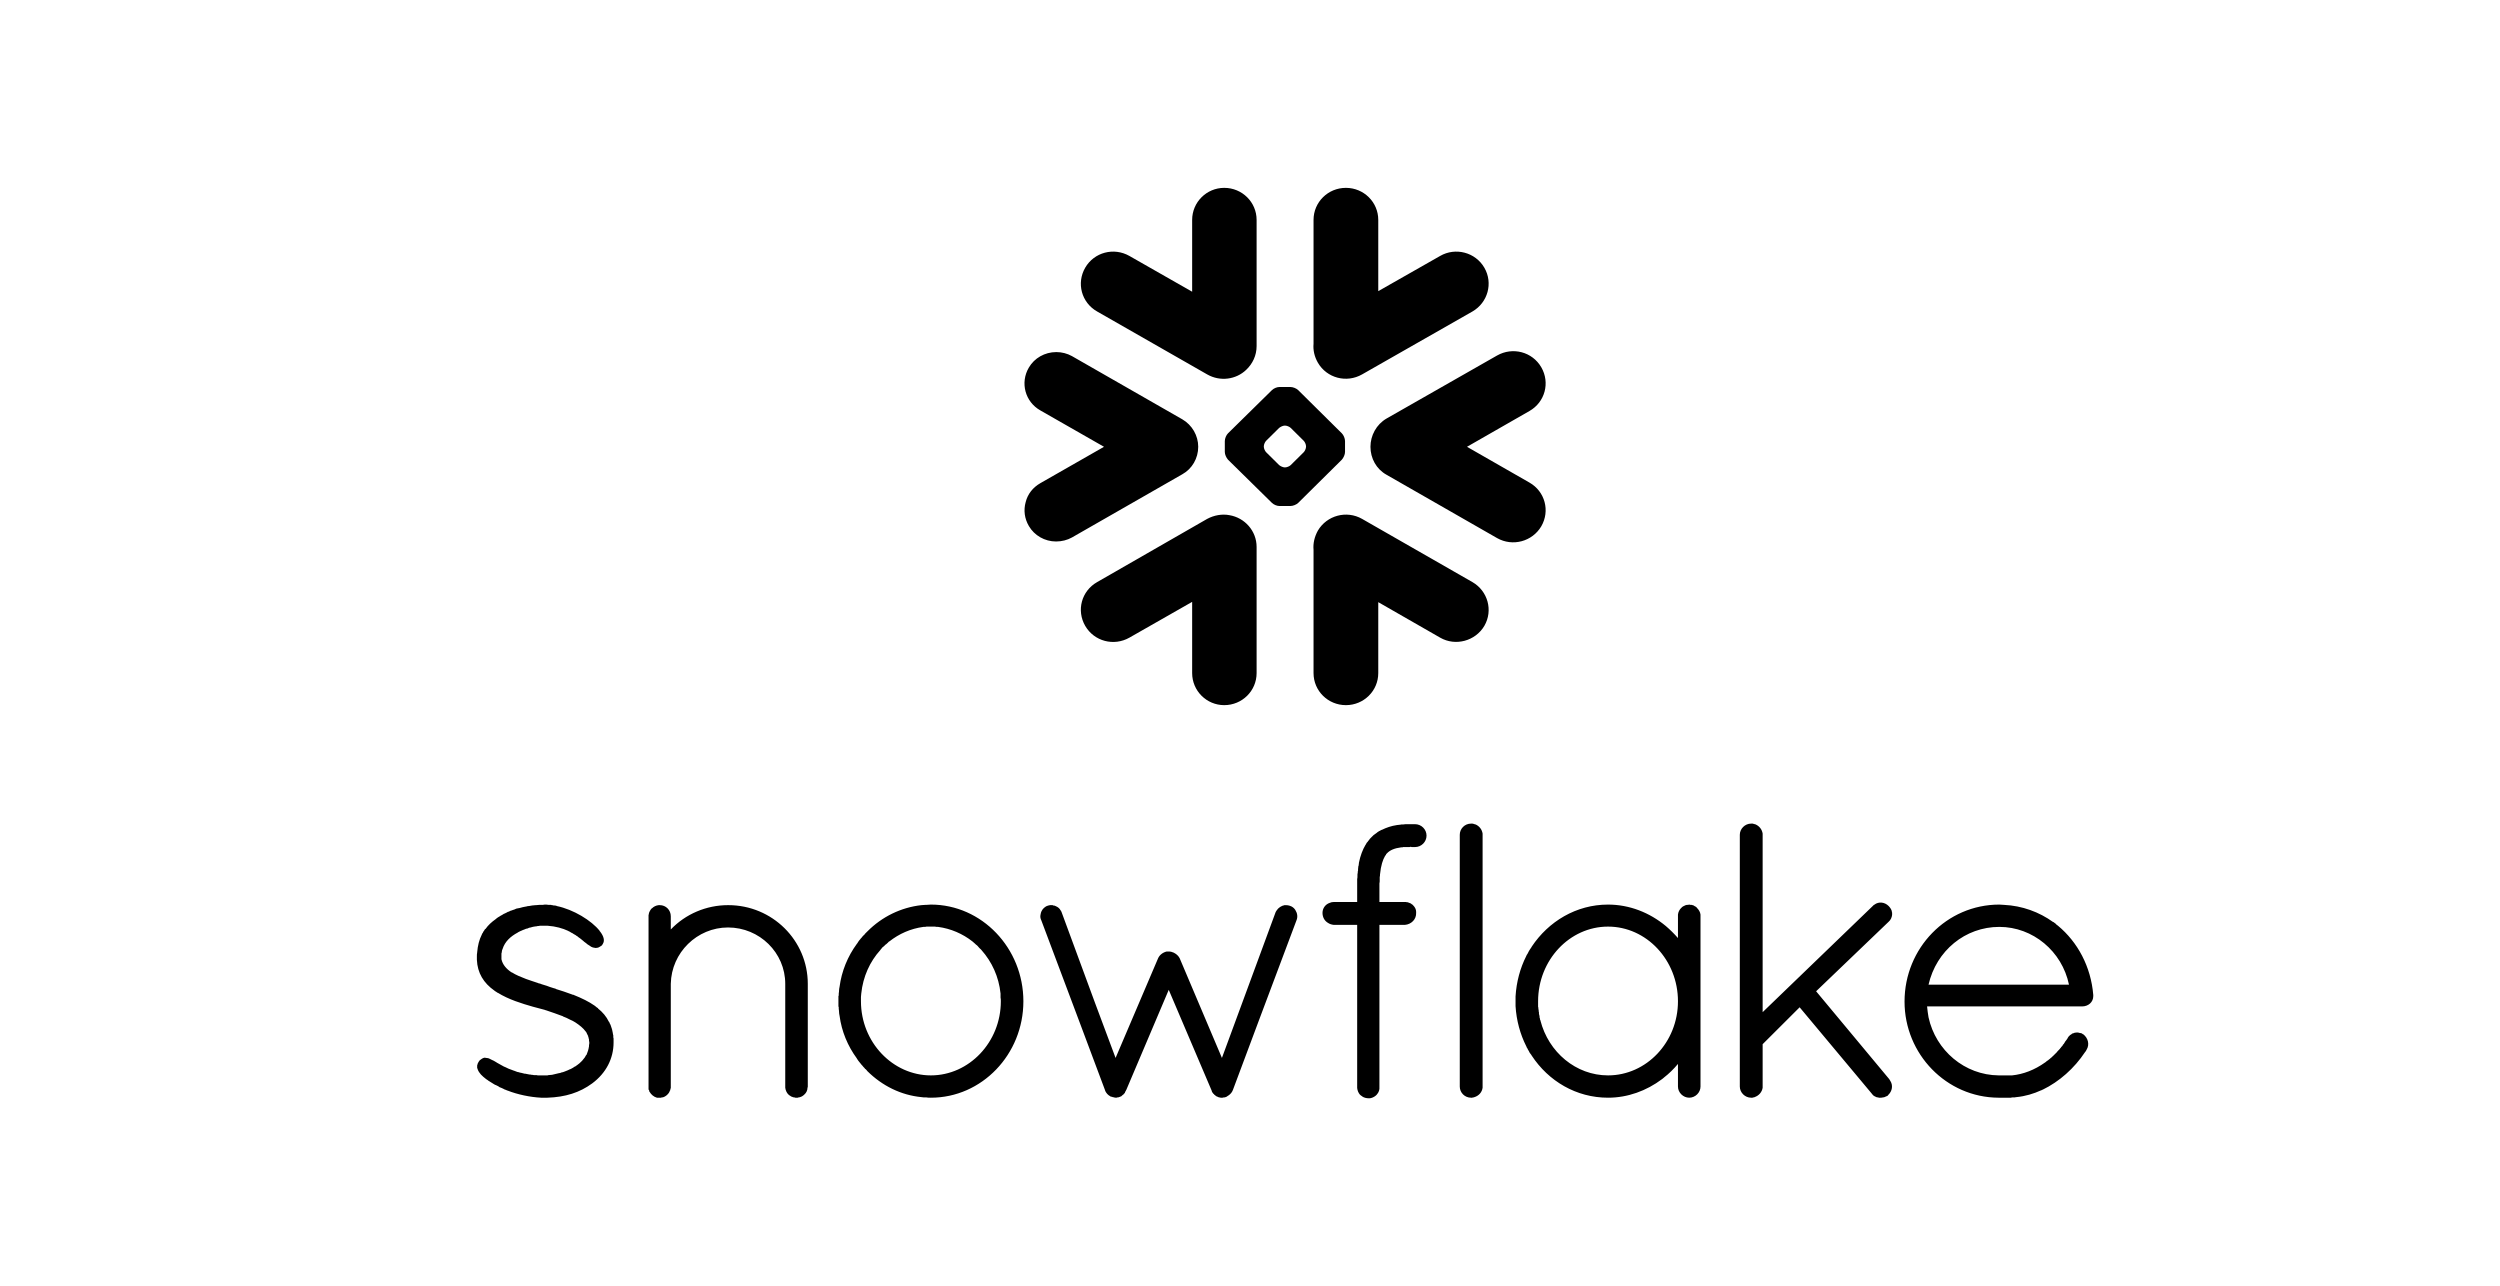 <?xml version="1.0" encoding="UTF-8"?>
<svg xmlns="http://www.w3.org/2000/svg" width="173" height="89" viewBox="0 0 173 89" fill="none">
  <path fill-rule="evenodd" clip-rule="evenodd" d="M82.917 30.918C82.917 30.146 82.497 29.413 81.817 29.017L74.178 24.642C73.858 24.463 73.478 24.364 73.098 24.364C72.298 24.364 71.578 24.78 71.198 25.434C70.578 26.483 70.938 27.81 71.998 28.404L76.397 30.918L71.998 33.432C71.478 33.729 71.118 34.185 70.978 34.739C70.818 35.313 70.898 35.888 71.198 36.402C71.578 37.056 72.298 37.471 73.078 37.471C73.478 37.471 73.858 37.372 74.178 37.194L81.817 32.819C82.497 32.443 82.917 31.71 82.917 30.918ZM106.656 25.414C106.036 24.345 104.676 23.988 103.596 24.602L95.956 28.958C95.236 29.374 94.836 30.146 94.836 30.918C94.836 31.71 95.236 32.462 95.956 32.858L103.596 37.234C104.676 37.848 106.036 37.471 106.656 36.422C107.276 35.353 106.916 34.007 105.836 33.393L101.516 30.918L105.836 28.443C106.916 27.829 107.276 26.483 106.656 25.414ZM101.896 40.283L94.256 35.907C93.177 35.294 91.817 35.67 91.197 36.719C90.957 37.155 90.857 37.61 90.897 38.046V46.579C90.897 47.806 91.897 48.796 93.136 48.796C94.376 48.796 95.376 47.806 95.376 46.579V41.669L99.656 44.124C100.716 44.738 102.096 44.361 102.716 43.312C103.336 42.243 102.956 40.897 101.896 40.283ZM93.076 31.274C93.076 31.453 92.977 31.67 92.856 31.809L89.837 34.799C89.717 34.917 89.477 35.016 89.297 35.016H88.537C88.357 35.016 88.137 34.917 88.017 34.799L84.977 31.809C84.857 31.67 84.757 31.453 84.757 31.274V30.522C84.757 30.344 84.857 30.106 84.977 29.987L88.017 26.998C88.137 26.879 88.357 26.78 88.537 26.78H89.297C89.477 26.78 89.717 26.879 89.837 26.998L92.856 29.987C92.977 30.106 93.076 30.344 93.076 30.522V31.274ZM90.377 30.918V30.878C90.377 30.76 90.297 30.581 90.217 30.502L89.317 29.611C89.237 29.532 89.057 29.453 88.937 29.453H88.897C88.777 29.453 88.617 29.532 88.517 29.611L87.617 30.502C87.537 30.581 87.457 30.76 87.457 30.878V30.918C87.457 31.037 87.537 31.215 87.617 31.294L88.517 32.185C88.617 32.264 88.777 32.343 88.897 32.343H88.937C89.057 32.343 89.237 32.264 89.317 32.185L90.217 31.294C90.297 31.215 90.377 31.037 90.377 30.918ZM94.256 25.909L101.896 21.553C102.956 20.939 103.336 19.593 102.716 18.524C102.096 17.455 100.716 17.098 99.656 17.712L95.376 20.147V15.217C95.376 13.99 94.376 13 93.136 13C91.897 13 90.897 13.99 90.897 15.217V23.79C90.857 24.226 90.957 24.681 91.197 25.097C91.817 26.166 93.177 26.523 94.256 25.909ZM75.918 21.553L83.537 25.909C84.437 26.424 85.537 26.265 86.237 25.592C86.677 25.176 86.957 24.602 86.957 23.949V15.217C86.957 13.99 85.957 13 84.717 13C83.497 13 82.497 13.99 82.497 15.217V20.187L78.157 17.712C77.077 17.098 75.718 17.455 75.097 18.524C74.478 19.593 74.838 20.939 75.918 21.553ZM85.077 35.65C84.577 35.551 84.017 35.65 83.537 35.907L75.918 40.283C74.838 40.897 74.478 42.243 75.097 43.312C75.718 44.381 77.077 44.738 78.157 44.124L82.497 41.649V46.579C82.497 47.806 83.497 48.796 84.717 48.796C85.957 48.796 86.957 47.806 86.957 46.579V37.848C86.957 36.739 86.137 35.828 85.077 35.65Z" fill="black"></path>
  <path fill-rule="evenodd" clip-rule="evenodd" d="M144.854 68.853V68.932C144.854 69.348 144.514 69.645 144.074 69.645H133.354C133.374 69.903 133.414 70.14 133.454 70.397C133.954 72.694 135.954 74.397 138.314 74.417C138.314 74.417 138.434 74.417 138.614 74.417C138.654 74.417 138.674 74.417 138.714 74.417H138.934C138.974 74.417 139.034 74.417 139.074 74.417C139.134 74.417 139.174 74.417 139.214 74.417H139.234C140.014 74.337 140.794 74.04 141.514 73.526C141.554 73.506 141.574 73.486 141.614 73.446C141.634 73.446 141.634 73.446 141.634 73.427C141.674 73.407 141.714 73.387 141.734 73.367C141.754 73.347 141.754 73.347 141.774 73.328C141.794 73.308 141.834 73.288 141.854 73.268C141.874 73.249 141.894 73.229 141.894 73.229C141.914 73.209 141.934 73.189 141.974 73.169C141.974 73.15 142.014 73.13 142.034 73.11C142.034 73.09 142.054 73.09 142.074 73.07C142.094 73.05 142.114 73.031 142.154 72.991C142.154 72.991 142.174 72.971 142.194 72.951C142.214 72.932 142.234 72.912 142.274 72.872L142.294 72.853C142.334 72.813 142.354 72.793 142.374 72.754C142.394 72.754 142.394 72.734 142.414 72.714C142.434 72.694 142.474 72.654 142.494 72.635C142.494 72.615 142.514 72.615 142.534 72.595C142.554 72.555 142.574 72.536 142.594 72.516C142.614 72.496 142.634 72.476 142.634 72.457C142.654 72.437 142.694 72.397 142.714 72.377C142.734 72.358 142.734 72.338 142.754 72.298C142.774 72.278 142.794 72.258 142.814 72.239C142.834 72.199 142.854 72.179 142.874 72.14C142.894 72.12 142.894 72.12 142.894 72.1C142.974 72.001 143.034 71.922 143.094 71.823V71.803C143.114 71.783 143.134 71.763 143.134 71.744C143.154 71.744 143.154 71.724 143.154 71.724C143.174 71.704 143.194 71.684 143.194 71.684C143.214 71.665 143.214 71.665 143.234 71.645L143.254 71.625C143.274 71.605 143.274 71.605 143.294 71.605C143.314 71.585 143.334 71.566 143.354 71.566C143.354 71.546 143.374 71.546 143.394 71.526C143.414 71.526 143.414 71.526 143.434 71.506C143.454 71.506 143.454 71.506 143.474 71.506C143.494 71.486 143.514 71.486 143.514 71.486C143.534 71.486 143.534 71.486 143.554 71.467C143.614 71.467 143.674 71.447 143.734 71.447C143.814 71.447 143.874 71.467 143.934 71.486C143.954 71.486 143.954 71.486 143.954 71.486C143.974 71.486 144.014 71.486 144.034 71.506C144.034 71.506 144.034 71.506 144.054 71.506C144.074 71.526 144.114 71.546 144.134 71.566H144.154C144.494 71.823 144.614 72.278 144.394 72.635C144.374 72.694 144.334 72.734 144.314 72.773L144.294 72.793C143.534 73.941 142.494 74.852 141.354 75.406C141.314 75.406 141.294 75.426 141.274 75.446H141.254C140.734 75.684 140.154 75.862 139.534 75.921H139.514C139.454 75.941 139.394 75.941 139.354 75.941C139.314 75.941 139.294 75.941 139.254 75.941C139.214 75.941 139.174 75.961 139.154 75.961C139.074 75.961 138.994 75.961 138.934 75.961C138.914 75.961 138.654 75.961 138.474 75.961C138.374 75.961 138.314 75.961 138.294 75.961C134.694 75.941 131.794 72.951 131.794 69.308C131.794 65.606 134.714 62.597 138.354 62.597C138.454 62.597 138.574 62.617 138.674 62.617C139.934 62.676 141.114 63.111 142.074 63.804C142.094 63.804 142.094 63.804 142.094 63.804C142.154 63.844 142.194 63.884 142.254 63.923C142.274 63.963 142.314 63.983 142.334 64.002C142.354 64.022 142.394 64.042 142.414 64.062C143.774 65.19 144.694 66.893 144.854 68.853ZM130.934 63.151C130.934 63.131 130.914 63.131 130.914 63.111V63.092C130.914 63.072 130.914 63.052 130.914 63.032C130.894 63.032 130.894 63.012 130.894 63.012C130.894 62.993 130.894 62.973 130.874 62.953C130.854 62.913 130.854 62.894 130.834 62.874C130.794 62.815 130.754 62.755 130.694 62.696C130.414 62.419 130.014 62.379 129.714 62.597L129.694 62.617C129.674 62.617 129.654 62.636 129.654 62.636C129.634 62.656 129.614 62.676 129.594 62.696L121.975 70.041V57.766C121.975 57.746 121.975 57.706 121.975 57.687C121.935 57.409 121.755 57.172 121.495 57.053C121.475 57.053 121.455 57.033 121.435 57.033H121.415C121.395 57.033 121.395 57.013 121.375 57.013C121.355 57.013 121.355 57.013 121.335 57.013C121.315 57.013 121.295 56.994 121.295 56.994C121.275 56.994 121.275 56.994 121.255 56.994C121.235 56.994 121.195 56.994 121.175 56.994C120.755 56.994 120.395 57.35 120.395 57.766V75.189C120.395 75.605 120.755 75.961 121.175 75.961C121.195 75.961 121.235 75.961 121.255 75.961C121.255 75.961 121.255 75.961 121.275 75.961C121.295 75.941 121.315 75.941 121.335 75.941H121.355C121.375 75.941 121.395 75.941 121.415 75.921C121.715 75.822 121.935 75.565 121.975 75.268C121.975 75.248 121.975 75.209 121.975 75.189V72.258L124.535 69.704L129.514 75.664C129.554 75.723 129.594 75.763 129.634 75.802L129.654 75.822C129.674 75.822 129.694 75.842 129.694 75.842C129.714 75.862 129.734 75.862 129.754 75.882C129.754 75.882 129.754 75.882 129.774 75.882C129.794 75.901 129.814 75.901 129.834 75.921H129.854C129.874 75.921 129.894 75.941 129.934 75.941C129.974 75.941 129.994 75.941 130.014 75.961C130.034 75.961 130.034 75.961 130.034 75.961C130.074 75.961 130.114 75.961 130.134 75.961C130.194 75.961 130.234 75.961 130.294 75.941C130.374 75.941 130.474 75.901 130.534 75.862C130.554 75.862 130.554 75.862 130.554 75.862C130.574 75.842 130.614 75.822 130.654 75.802V75.783C130.954 75.505 131.014 75.09 130.794 74.773C130.774 74.733 130.754 74.714 130.734 74.674L125.675 68.596L130.694 63.785C130.834 63.666 130.914 63.488 130.934 63.309C130.934 63.29 130.934 63.27 130.934 63.25V63.23C130.934 63.23 130.934 63.23 130.934 63.21V63.191C130.934 63.171 130.934 63.171 130.934 63.151ZM89.617 62.933C89.597 62.933 89.597 62.933 89.597 62.913C89.517 62.815 89.417 62.735 89.297 62.696C89.277 62.696 89.257 62.676 89.257 62.676C89.237 62.676 89.237 62.676 89.237 62.676C89.117 62.636 89.017 62.636 88.897 62.636C88.677 62.676 88.457 62.815 88.337 63.012C88.317 63.052 88.297 63.072 88.277 63.111L84.557 73.209L81.637 66.319C81.597 66.26 81.577 66.2 81.517 66.141C81.357 65.963 81.117 65.844 80.877 65.844C80.837 65.844 80.797 65.844 80.757 65.844C80.757 65.844 80.757 65.844 80.737 65.844C80.477 65.903 80.237 66.081 80.137 66.319L77.198 73.209L75.778 69.407L73.458 63.111C73.438 63.092 73.438 63.052 73.418 63.012C73.418 63.012 73.418 63.012 73.398 63.012C73.338 62.874 73.218 62.775 73.078 62.715C73.018 62.676 72.938 62.656 72.858 62.656C72.858 62.656 72.858 62.656 72.858 62.636C72.818 62.636 72.778 62.636 72.738 62.636C72.718 62.636 72.718 62.636 72.718 62.636C72.698 62.636 72.678 62.636 72.658 62.636H72.638C72.618 62.656 72.598 62.656 72.598 62.656C72.578 62.656 72.578 62.656 72.558 62.656C72.538 62.656 72.538 62.656 72.518 62.676C72.498 62.676 72.498 62.676 72.498 62.676C72.478 62.676 72.458 62.696 72.438 62.696C72.318 62.755 72.198 62.854 72.118 62.973C72.118 62.973 72.118 62.973 72.118 62.993C72.118 62.993 72.098 62.993 72.098 63.012C72.038 63.111 72.018 63.21 71.998 63.329C71.978 63.448 71.998 63.567 72.058 63.686L74.758 70.873L76.478 75.466C76.478 75.466 76.478 75.466 76.478 75.486C76.558 75.644 76.657 75.763 76.797 75.842H76.817C76.817 75.842 76.817 75.842 76.817 75.862H76.838C76.838 75.862 76.838 75.862 76.838 75.882C76.858 75.882 76.858 75.882 76.858 75.882C76.877 75.882 76.918 75.901 76.957 75.901C76.978 75.921 76.998 75.921 76.998 75.921C77.017 75.921 77.017 75.921 77.017 75.921C77.097 75.941 77.157 75.961 77.218 75.961C77.257 75.961 77.297 75.961 77.317 75.941C77.358 75.941 77.377 75.941 77.397 75.941C77.418 75.921 77.418 75.921 77.418 75.921C77.457 75.921 77.478 75.901 77.498 75.901C77.517 75.901 77.517 75.882 77.537 75.882C77.557 75.882 77.577 75.862 77.597 75.862C77.597 75.842 77.617 75.842 77.637 75.822L77.657 75.802C77.677 75.783 77.697 75.763 77.737 75.743C77.757 75.723 77.777 75.684 77.797 75.664H77.817C77.837 75.624 77.857 75.605 77.857 75.565C77.877 75.545 77.897 75.505 77.917 75.466V75.446L77.937 75.426L80.877 68.497L83.837 75.446C83.857 75.525 83.877 75.585 83.937 75.644C83.937 75.664 83.957 75.664 83.957 75.684C83.977 75.684 83.997 75.704 84.017 75.723C84.017 75.743 84.017 75.743 84.037 75.763C84.057 75.763 84.077 75.783 84.097 75.802L84.117 75.822C84.137 75.842 84.157 75.842 84.177 75.862C84.197 75.862 84.197 75.862 84.197 75.882C84.237 75.882 84.257 75.901 84.277 75.901C84.297 75.921 84.297 75.921 84.297 75.921C84.337 75.921 84.357 75.941 84.377 75.941C84.417 75.941 84.437 75.961 84.477 75.961H84.577C84.617 75.961 84.637 75.961 84.677 75.941C84.697 75.941 84.697 75.941 84.697 75.941C84.737 75.941 84.777 75.941 84.797 75.921H84.817C84.857 75.901 84.877 75.882 84.917 75.882V75.862C84.957 75.842 84.997 75.822 85.017 75.802C85.157 75.704 85.257 75.585 85.317 75.426L87.137 70.556L89.717 63.686C89.817 63.448 89.777 63.191 89.637 62.973C89.637 62.973 89.617 62.953 89.617 62.933ZM64.418 62.597C67.938 62.597 70.818 65.606 70.818 69.289C70.818 72.971 67.938 75.961 64.418 75.961C64.298 75.961 64.198 75.961 64.098 75.941C64.078 75.941 64.058 75.941 64.038 75.941C63.958 75.941 63.858 75.941 63.758 75.921C62.358 75.783 61.058 75.149 60.019 74.12C59.978 74.06 59.938 74.021 59.898 73.981C59.898 73.981 59.898 73.981 59.879 73.981C59.858 73.961 59.839 73.922 59.819 73.902C59.779 73.862 59.718 73.803 59.678 73.743C59.639 73.704 59.599 73.664 59.559 73.605C59.538 73.565 59.498 73.545 59.478 73.506C59.419 73.427 59.358 73.367 59.319 73.288C59.298 73.268 59.298 73.268 59.298 73.249C58.658 72.377 58.239 71.368 58.099 70.298C58.079 70.199 58.059 70.1 58.059 69.982V69.962C58.039 69.863 58.039 69.764 58.039 69.685C58.019 69.665 58.019 69.645 58.019 69.625C58.019 69.507 58.019 69.388 58.019 69.289C58.019 69.17 58.019 69.051 58.019 68.952C58.019 68.932 58.019 68.912 58.039 68.893C58.039 68.794 58.039 68.695 58.059 68.615C58.059 68.596 58.059 68.576 58.059 68.576C58.059 68.477 58.079 68.378 58.099 68.279C58.239 67.21 58.658 66.18 59.298 65.309C59.298 65.309 59.298 65.289 59.319 65.289C59.358 65.21 59.419 65.131 59.478 65.052C59.498 65.032 59.538 64.992 59.559 64.953C59.599 64.913 59.639 64.874 59.678 64.814C59.718 64.775 59.758 64.715 59.819 64.676C59.839 64.636 59.858 64.616 59.879 64.596C59.898 64.596 59.898 64.577 59.898 64.577C59.938 64.537 59.978 64.497 60.019 64.458C61.038 63.428 62.358 62.795 63.758 62.636C63.858 62.636 63.958 62.617 64.038 62.617C64.058 62.617 64.078 62.617 64.098 62.617C64.198 62.617 64.298 62.597 64.418 62.597ZM69.238 68.754C69.118 67.586 68.638 66.556 67.918 65.745C67.878 65.705 67.858 65.665 67.818 65.646C67.798 65.626 67.778 65.606 67.758 65.586C67.718 65.547 67.698 65.507 67.658 65.468C67.618 65.428 67.578 65.388 67.538 65.368C67.518 65.349 67.498 65.329 67.478 65.309C67.418 65.25 67.358 65.21 67.298 65.151C66.618 64.616 65.798 64.26 64.918 64.141H64.898C64.838 64.141 64.758 64.141 64.698 64.121C64.678 64.121 64.678 64.121 64.658 64.121C64.578 64.121 64.498 64.121 64.418 64.121C64.338 64.121 64.258 64.121 64.178 64.121C64.158 64.121 64.138 64.121 64.118 64.121C64.058 64.141 63.998 64.141 63.918 64.141C63.918 64.141 63.918 64.141 63.898 64.141C63.018 64.26 62.218 64.616 61.538 65.151H61.518C61.478 65.21 61.418 65.25 61.358 65.309C61.338 65.329 61.318 65.349 61.278 65.368C61.258 65.388 61.218 65.428 61.178 65.468C61.138 65.507 61.098 65.527 61.058 65.567C61.038 65.586 61.018 65.606 60.998 65.646C60.978 65.665 60.938 65.705 60.918 65.745C60.198 66.537 59.718 67.586 59.599 68.754C59.599 68.833 59.578 68.912 59.578 68.992C59.578 68.992 59.578 69.011 59.578 69.031C59.578 69.111 59.578 69.19 59.578 69.289C59.578 72.12 61.778 74.417 64.418 74.417C67.058 74.417 69.258 72.12 69.258 69.289C69.258 69.19 69.258 69.111 69.238 69.031C69.238 69.011 69.238 68.992 69.238 68.992C69.238 68.912 69.238 68.833 69.238 68.754ZM50.399 62.636C50.399 62.636 50.399 62.636 50.379 62.636C48.879 62.636 47.439 63.25 46.419 64.319V63.408C46.419 62.973 46.079 62.636 45.659 62.636C45.639 62.636 45.599 62.636 45.579 62.636C45.399 62.656 45.239 62.735 45.119 62.854C45.099 62.854 45.099 62.854 45.099 62.854C45.099 62.874 45.079 62.874 45.079 62.894C45.059 62.894 45.059 62.913 45.059 62.913C45.039 62.913 45.039 62.933 45.039 62.933C45.019 62.953 45.019 62.953 45.019 62.973C44.999 62.973 44.999 62.993 44.999 62.993C44.999 63.012 44.979 63.012 44.979 63.032C44.979 63.032 44.979 63.032 44.959 63.052C44.959 63.072 44.959 63.092 44.939 63.111C44.919 63.151 44.899 63.191 44.899 63.25C44.899 63.27 44.879 63.309 44.879 63.329C44.879 63.349 44.879 63.369 44.879 63.408V75.347V75.406L44.919 75.426C44.919 75.446 44.919 75.466 44.919 75.486C44.919 75.505 44.919 75.505 44.919 75.505C44.939 75.525 44.939 75.545 44.959 75.565C45.059 75.743 45.239 75.901 45.459 75.961H45.479H45.659C45.699 75.961 45.719 75.961 45.739 75.961C45.759 75.961 45.779 75.941 45.799 75.941C45.819 75.941 45.819 75.941 45.839 75.941C45.859 75.941 45.879 75.921 45.919 75.921C46.059 75.862 46.159 75.783 46.239 75.684C46.239 75.664 46.259 75.664 46.259 75.664C46.299 75.605 46.339 75.545 46.359 75.466L46.379 75.446C46.379 75.406 46.399 75.367 46.399 75.327L46.419 75.308V68.081C46.459 65.923 48.239 64.181 50.379 64.181C52.559 64.181 54.339 65.923 54.339 68.081V75.189C54.339 75.209 54.339 75.248 54.339 75.268C54.359 75.446 54.439 75.624 54.559 75.743C54.579 75.743 54.599 75.763 54.599 75.783H54.619C54.619 75.802 54.639 75.802 54.639 75.802C54.659 75.822 54.659 75.822 54.679 75.822C54.679 75.842 54.699 75.842 54.699 75.842C54.719 75.862 54.719 75.862 54.739 75.862C54.739 75.862 54.739 75.882 54.759 75.882C54.779 75.882 54.799 75.901 54.819 75.901C54.859 75.921 54.899 75.941 54.959 75.941C54.959 75.941 54.959 75.941 54.979 75.941C54.999 75.941 55.019 75.961 55.039 75.961C55.059 75.961 55.079 75.961 55.119 75.961C55.139 75.961 55.159 75.961 55.199 75.961C55.219 75.961 55.239 75.941 55.259 75.941C55.259 75.941 55.259 75.941 55.279 75.941C55.319 75.941 55.359 75.921 55.419 75.901C55.439 75.901 55.459 75.882 55.479 75.882V75.862C55.499 75.862 55.519 75.862 55.539 75.842C55.539 75.842 55.539 75.842 55.559 75.822C55.559 75.822 55.579 75.822 55.579 75.802C55.599 75.802 55.599 75.802 55.619 75.783C55.639 75.763 55.659 75.743 55.659 75.743C55.799 75.624 55.879 75.446 55.879 75.268C55.899 75.248 55.899 75.209 55.899 75.189V68.081C55.899 65.072 53.439 62.636 50.399 62.636ZM42.459 71.862C42.44 71.823 42.44 71.763 42.44 71.724C42.44 71.704 42.44 71.665 42.44 71.645C42.419 71.605 42.419 71.566 42.419 71.546C42.4 71.506 42.4 71.467 42.4 71.447C42.4 71.407 42.38 71.387 42.38 71.368C42.38 71.328 42.359 71.288 42.359 71.249C42.34 71.229 42.34 71.209 42.34 71.189C42.319 71.15 42.319 71.11 42.3 71.071C42.3 71.051 42.279 71.031 42.279 71.011C42.26 70.972 42.26 70.932 42.239 70.892C42.219 70.873 42.219 70.873 42.219 70.873C42.2 70.813 42.179 70.774 42.16 70.734C42.16 70.714 42.16 70.714 42.139 70.714C41.959 70.338 41.7 70.041 41.38 69.784C41.38 69.764 41.38 69.764 41.38 69.764C41.34 69.744 41.279 69.704 41.239 69.665C41.219 69.665 41.219 69.645 41.219 69.645C41.2 69.625 41.16 69.606 41.139 69.586C40.74 69.308 40.3 69.091 39.66 68.833C39.64 68.833 39.64 68.833 39.62 68.833C39.62 68.833 39.6 68.833 39.58 68.814C39.22 68.675 38.84 68.556 38.46 68.437C38.46 68.437 38.46 68.437 38.46 68.418C38.44 68.418 38.44 68.418 38.44 68.418C38.4 68.398 38.36 68.398 38.3 68.378C38.28 68.378 38.26 68.358 38.24 68.358C38.12 68.319 37.98 68.279 37.84 68.219C37.76 68.2 37.64 68.16 37.52 68.121C37.5 68.121 37.42 68.081 37.36 68.061C37.36 68.061 37.36 68.061 37.34 68.061C37.3 68.061 37.26 68.041 37.22 68.022C36.9 67.923 36.64 67.824 36.4 67.744C36.04 67.606 35.7 67.467 35.42 67.289C35.42 67.289 35.42 67.289 35.4 67.289C35.04 67.051 34.78 66.754 34.7 66.378C34.7 66.339 34.7 66.319 34.7 66.279C34.7 66.24 34.7 66.22 34.7 66.18C34.7 66.141 34.7 66.101 34.7 66.042V66.022C34.7 65.982 34.7 65.943 34.72 65.923C34.72 65.903 34.72 65.903 34.72 65.883C34.72 65.864 34.74 65.824 34.74 65.784C34.74 65.784 34.74 65.784 34.74 65.764C34.76 65.725 34.76 65.705 34.78 65.665C34.94 65.151 35.34 64.794 35.82 64.537C35.84 64.517 35.88 64.497 35.92 64.478C35.94 64.458 35.98 64.458 36 64.438C36.06 64.418 36.1 64.398 36.14 64.379C36.18 64.359 36.2 64.339 36.24 64.339C36.28 64.319 36.34 64.299 36.38 64.28C36.42 64.26 36.44 64.26 36.48 64.26C36.52 64.24 36.58 64.22 36.62 64.2C36.66 64.2 36.68 64.181 36.72 64.181C36.76 64.161 36.82 64.161 36.86 64.141C36.9 64.141 36.92 64.121 36.96 64.121C37.02 64.121 37.06 64.101 37.1 64.101C37.14 64.101 37.16 64.101 37.2 64.082C37.24 64.082 37.3 64.082 37.36 64.062C37.38 64.062 37.38 64.062 37.4 64.062C37.48 64.062 37.54 64.062 37.62 64.062C37.7 64.062 37.78 64.062 37.86 64.062C37.88 64.062 37.88 64.062 37.9 64.062C38.46 64.101 38.94 64.24 39.32 64.418C39.34 64.438 39.38 64.458 39.4 64.458C39.42 64.478 39.44 64.478 39.46 64.497C39.48 64.517 39.52 64.517 39.56 64.557H39.58C39.62 64.577 39.66 64.616 39.7 64.636C39.74 64.656 39.8 64.695 39.84 64.715C39.88 64.755 39.92 64.775 39.96 64.794C39.98 64.814 39.98 64.814 40 64.834C40.1 64.893 40.24 65.012 40.36 65.111C40.38 65.131 40.4 65.131 40.4 65.151C40.5 65.23 40.6 65.289 40.68 65.368C40.7 65.368 40.7 65.388 40.72 65.388C40.74 65.408 40.74 65.408 40.76 65.408C40.78 65.428 40.8 65.448 40.84 65.468C40.84 65.468 40.86 65.468 40.86 65.487C40.88 65.487 40.9 65.507 40.919 65.527C40.94 65.527 40.94 65.527 40.959 65.527C40.98 65.547 40.999 65.547 41.02 65.567C41.039 65.567 41.039 65.567 41.039 65.567C41.08 65.567 41.099 65.586 41.139 65.586C41.2 65.606 41.26 65.606 41.319 65.586C41.34 65.586 41.34 65.586 41.34 65.586C41.359 65.586 41.38 65.567 41.4 65.567C41.4 65.567 41.4 65.567 41.419 65.567C41.419 65.567 41.419 65.567 41.44 65.547C41.459 65.547 41.48 65.527 41.52 65.507C41.559 65.487 41.58 65.468 41.599 65.448C41.62 65.448 41.62 65.448 41.62 65.448C41.639 65.428 41.66 65.408 41.679 65.388C41.679 65.368 41.7 65.349 41.7 65.329C41.719 65.329 41.719 65.309 41.719 65.309C41.859 65.091 41.779 64.794 41.539 64.478C41.52 64.458 41.52 64.458 41.52 64.458C41.499 64.438 41.499 64.438 41.499 64.418C40.94 63.705 39.68 62.933 38.52 62.696C38.52 62.696 38.5 62.696 38.5 62.676C38.44 62.676 38.4 62.656 38.34 62.656C38.34 62.656 38.32 62.656 38.3 62.656C38.26 62.636 38.22 62.636 38.18 62.636C38.16 62.636 38.14 62.617 38.14 62.617C38.1 62.617 38.04 62.617 38.02 62.617C38 62.617 37.98 62.617 37.96 62.617C37.9 62.617 37.86 62.597 37.8 62.597C37.72 62.597 37.64 62.597 37.56 62.617C37.5 62.617 37.46 62.617 37.42 62.617C37.38 62.617 37.34 62.617 37.32 62.617C37.24 62.617 37.18 62.636 37.12 62.636C37.1 62.636 37.08 62.636 37.08 62.636C37 62.636 36.92 62.656 36.86 62.656H36.84C36.76 62.676 36.7 62.676 36.62 62.696H36.6C36.54 62.696 36.46 62.715 36.4 62.735H36.38C36.24 62.755 36.1 62.795 35.96 62.834C35.88 62.854 35.82 62.854 35.74 62.874C35.68 62.894 35.62 62.933 35.56 62.953C35.56 62.953 35.56 62.953 35.54 62.953C35.48 62.973 35.44 62.993 35.38 63.012C35.36 63.012 35.36 63.012 35.36 63.012C35.3 63.032 35.24 63.072 35.2 63.092C35.18 63.092 35.18 63.092 35.16 63.092C35.12 63.111 35.06 63.151 35.02 63.171C35 63.171 35 63.171 34.98 63.191C34.94 63.21 34.9 63.23 34.84 63.25L34.82 63.27C34.78 63.29 34.72 63.329 34.68 63.349C34.68 63.349 34.66 63.369 34.64 63.369C34.6 63.408 34.54 63.428 34.48 63.468C34.42 63.507 34.36 63.547 34.3 63.606C34.02 63.804 33.78 64.022 33.6 64.28C33.58 64.28 33.58 64.299 33.56 64.299C33.54 64.339 33.52 64.379 33.5 64.398C33.48 64.438 33.46 64.458 33.44 64.478C33.44 64.497 33.42 64.517 33.42 64.537C33.38 64.577 33.36 64.616 33.34 64.676C33.16 65.032 33.06 65.428 33.02 65.903V65.923C33 66.002 33 66.081 33 66.18C33 66.24 33 66.319 33 66.378C33 66.398 33 66.398 33 66.418C33.04 67.329 33.46 68.022 34.22 68.556C34.24 68.556 34.24 68.576 34.24 68.576C34.28 68.596 34.3 68.615 34.34 68.635C34.36 68.655 34.4 68.675 34.42 68.695C34.42 68.695 34.42 68.695 34.44 68.695C35.2 69.17 36.12 69.447 36.88 69.665C37.26 69.764 37.6 69.863 37.7 69.883C37.72 69.903 37.74 69.903 37.76 69.903C38.22 70.061 38.58 70.18 38.88 70.298C38.9 70.298 38.92 70.318 38.94 70.318L38.96 70.338C39.12 70.397 39.3 70.477 39.44 70.556C39.58 70.615 39.7 70.675 39.82 70.754C40.12 70.952 40.36 71.15 40.52 71.368C40.52 71.387 40.54 71.387 40.54 71.387C40.56 71.407 40.56 71.427 40.58 71.447C40.58 71.467 40.6 71.486 40.6 71.486C40.6 71.506 40.62 71.526 40.62 71.546C40.64 71.546 40.64 71.566 40.64 71.585C40.66 71.605 40.66 71.625 40.66 71.625C40.68 71.645 40.68 71.665 40.7 71.684C40.7 71.704 40.7 71.704 40.7 71.724C40.7 71.744 40.72 71.763 40.72 71.783C40.72 71.803 40.72 71.803 40.74 71.823C40.74 71.843 40.74 71.882 40.74 71.902C40.76 71.902 40.76 71.922 40.76 71.922C40.76 71.962 40.76 71.981 40.76 72.001C40.76 72.021 40.76 72.021 40.76 72.041C40.78 72.08 40.78 72.1 40.78 72.14C40.78 72.199 40.78 72.258 40.76 72.318C40.76 72.338 40.76 72.338 40.76 72.358C40.76 72.397 40.76 72.437 40.74 72.496V72.516C40.72 72.635 40.68 72.754 40.64 72.853C40.62 72.912 40.6 72.951 40.58 73.011C40.56 73.011 40.56 73.011 40.56 73.011C40.5 73.13 40.44 73.229 40.36 73.308C40.32 73.367 40.28 73.407 40.24 73.446C40.14 73.545 40.06 73.625 39.94 73.704C39.9 73.743 39.84 73.763 39.8 73.803H39.78C39.7 73.862 39.6 73.922 39.52 73.961C39.48 73.981 39.44 74.001 39.42 74.001C39.38 74.021 39.34 74.04 39.3 74.06C39.26 74.08 39.24 74.08 39.2 74.1C39.12 74.139 39.04 74.159 38.94 74.199C38.92 74.199 38.92 74.199 38.9 74.199C38.86 74.219 38.8 74.238 38.74 74.258C38.74 74.258 38.72 74.258 38.7 74.258C38.54 74.298 38.36 74.337 38.2 74.377C38.12 74.377 38.04 74.397 37.96 74.397C37.94 74.397 37.9 74.417 37.88 74.417C37.86 74.417 37.82 74.417 37.8 74.417C37.74 74.417 37.66 74.417 37.62 74.417C37.5 74.417 37.38 74.417 37.26 74.417C37.22 74.417 37.16 74.417 37.12 74.397C37.06 74.397 37 74.397 36.94 74.397C36.88 74.377 36.82 74.377 36.78 74.377C36.72 74.357 36.68 74.357 36.64 74.357C36.54 74.337 36.44 74.318 36.34 74.298C36.3 74.298 36.26 74.298 36.22 74.278C36.16 74.258 36.12 74.258 36.06 74.238C36.02 74.238 35.96 74.219 35.9 74.199C35.88 74.199 35.84 74.179 35.8 74.179C35.72 74.139 35.62 74.12 35.54 74.08C35.52 74.08 35.5 74.08 35.48 74.06C35.3 74.001 35.1 73.922 34.92 73.823C34.92 73.823 34.92 73.823 34.9 73.823C34.78 73.763 34.58 73.644 34.4 73.545C34.38 73.526 34.36 73.526 34.34 73.506C34.22 73.427 34.1 73.367 34 73.328C33.98 73.308 33.98 73.308 33.96 73.308C33.92 73.288 33.9 73.268 33.88 73.268C33.86 73.268 33.86 73.268 33.86 73.249C33.78 73.229 33.72 73.209 33.66 73.209C33.64 73.209 33.62 73.209 33.6 73.209C33.6 73.189 33.58 73.189 33.58 73.189C33.46 73.189 33.36 73.249 33.26 73.328C33.22 73.347 33.2 73.367 33.18 73.387C33.18 73.407 33.18 73.407 33.18 73.407C33.16 73.427 33.14 73.446 33.14 73.446C33.14 73.466 33.12 73.466 33.12 73.486C33.12 73.486 33.1 73.506 33.1 73.526L33.08 73.545C33.08 73.565 33.08 73.565 33.06 73.585C33.06 73.605 33.06 73.605 33.06 73.605C33.04 73.625 33.04 73.644 33.04 73.664C33.04 73.664 33.04 73.664 33.04 73.684C33.04 73.704 33.02 73.704 33.02 73.724C33.02 73.743 33.02 73.743 33.02 73.743C33.02 73.763 33.02 73.783 33.02 73.803V73.823C33.02 73.842 33.02 73.862 33.02 73.902C33.04 73.922 33.04 73.941 33.04 73.961C33.04 73.981 33.06 73.981 33.06 74.001C33.06 74.021 33.06 74.04 33.08 74.04C33.08 74.06 33.08 74.06 33.08 74.06C33.12 74.159 33.2 74.258 33.28 74.357C33.38 74.456 33.5 74.575 33.64 74.674C33.68 74.694 33.72 74.733 33.76 74.753C33.78 74.773 33.78 74.773 33.78 74.773C33.9 74.852 34.02 74.931 34.16 75.011C34.18 75.03 34.22 75.05 34.26 75.07C34.28 75.07 34.32 75.09 34.36 75.11C34.4 75.129 34.44 75.149 34.48 75.169C34.5 75.189 34.54 75.209 34.56 75.228C34.62 75.248 34.7 75.288 34.76 75.308C34.78 75.327 34.78 75.327 34.8 75.327C34.86 75.367 34.94 75.406 35.02 75.426C35.04 75.446 35.08 75.446 35.1 75.466C35.12 75.466 35.12 75.466 35.12 75.466C35.82 75.743 36.68 75.921 37.44 75.961C37.5 75.961 37.56 75.961 37.6 75.961H37.62C37.64 75.961 37.66 75.961 37.68 75.961C37.74 75.961 37.8 75.961 37.86 75.961H37.88C39.12 75.921 40.12 75.605 40.98 74.971C41.94 74.258 42.459 73.249 42.459 72.14C42.459 72.08 42.459 72.001 42.459 71.942C42.459 71.902 42.459 71.882 42.459 71.862ZM102.116 57.053H102.096C102.076 57.053 102.076 57.033 102.056 57.033C102.036 57.033 102.036 57.033 102.016 57.033L101.996 57.013C101.976 57.013 101.956 57.013 101.956 57.013C101.936 57.013 101.916 56.994 101.896 56.994H101.876C101.836 56.994 101.816 56.994 101.796 56.994C101.356 56.994 101.016 57.35 101.016 57.766V75.189C101.016 75.605 101.356 75.961 101.796 75.961C101.816 75.961 101.836 75.961 101.876 75.961C101.896 75.941 101.936 75.941 101.956 75.941C101.956 75.941 101.956 75.941 101.976 75.941C101.996 75.941 101.996 75.941 102.016 75.921C102.036 75.921 102.036 75.921 102.036 75.921C102.336 75.822 102.556 75.585 102.596 75.268C102.596 75.248 102.596 75.209 102.596 75.189V57.766C102.596 57.746 102.596 57.706 102.596 57.687C102.556 57.409 102.376 57.172 102.116 57.053ZM97.916 57.033H97.696C97.676 57.033 97.656 57.033 97.616 57.033C97.596 57.033 97.576 57.033 97.536 57.033C97.456 57.033 97.396 57.033 97.316 57.033C97.296 57.033 97.276 57.033 97.276 57.033C97.216 57.033 97.156 57.053 97.096 57.053C97.096 57.053 97.076 57.053 97.056 57.053C96.996 57.053 96.936 57.053 96.876 57.073C96.876 57.073 96.876 57.073 96.856 57.073C96.796 57.073 96.736 57.093 96.676 57.093C96.276 57.152 95.936 57.271 95.616 57.429C95.616 57.429 95.616 57.429 95.596 57.429C95.556 57.449 95.516 57.469 95.456 57.508C95.456 57.508 95.456 57.508 95.436 57.508C95.396 57.548 95.356 57.568 95.316 57.588C95.316 57.607 95.296 57.607 95.276 57.627C95.256 57.647 95.216 57.667 95.196 57.687C95.156 57.706 95.136 57.726 95.116 57.746C95.096 57.766 95.076 57.766 95.056 57.785C95.016 57.825 94.996 57.845 94.957 57.885C94.957 57.885 94.936 57.885 94.936 57.904C94.897 57.944 94.856 57.983 94.817 58.023C94.817 58.023 94.817 58.043 94.796 58.043C94.776 58.083 94.737 58.122 94.716 58.162C94.697 58.162 94.677 58.181 94.677 58.201C94.656 58.241 94.636 58.261 94.597 58.3C94.597 58.3 94.597 58.32 94.576 58.32C94.556 58.36 94.537 58.399 94.516 58.439C94.496 58.459 94.496 58.459 94.496 58.459C94.296 58.795 94.136 59.211 94.037 59.706C94.037 59.706 94.037 59.706 94.037 59.726C94.037 59.785 94.016 59.845 94.016 59.904C93.996 59.924 93.996 59.944 93.996 59.963C93.996 60.023 93.977 60.082 93.977 60.142C93.977 60.161 93.977 60.201 93.977 60.241C93.957 60.28 93.957 60.32 93.957 60.379C93.957 60.419 93.936 60.458 93.936 60.518C93.936 60.557 93.936 60.577 93.936 60.617C93.936 60.696 93.936 60.755 93.916 60.835C93.916 60.854 93.916 60.854 93.916 60.874C93.916 60.973 93.916 61.052 93.916 61.151V62.419H92.297C92.197 62.419 92.097 62.438 92.017 62.478C91.717 62.577 91.517 62.854 91.517 63.171C91.517 63.468 91.657 63.725 91.897 63.864C92.017 63.943 92.137 63.983 92.297 64.002H93.916V75.209C93.916 75.228 93.916 75.248 93.916 75.268V75.288C93.936 75.466 93.996 75.624 94.117 75.763H94.136C94.136 75.783 94.156 75.802 94.177 75.802C94.177 75.822 94.177 75.822 94.197 75.822C94.197 75.822 94.216 75.842 94.237 75.842C94.237 75.862 94.257 75.862 94.257 75.862L94.276 75.882C94.397 75.961 94.556 76.001 94.716 76.001C94.737 76.001 94.757 76.001 94.796 76.001C94.936 75.981 95.076 75.921 95.196 75.822C95.216 75.802 95.216 75.802 95.236 75.783C95.236 75.783 95.256 75.783 95.256 75.763L95.276 75.743C95.416 75.585 95.476 75.406 95.456 75.209V64.002H97.216C97.676 63.963 98.016 63.606 97.996 63.171C97.996 63.151 97.996 63.131 97.996 63.111C97.996 63.111 97.996 63.111 97.996 63.092C97.996 62.933 97.916 62.775 97.796 62.656C97.776 62.636 97.756 62.617 97.756 62.617C97.736 62.597 97.736 62.597 97.736 62.597C97.716 62.577 97.716 62.577 97.696 62.577C97.676 62.557 97.676 62.557 97.656 62.537H97.636C97.616 62.517 97.616 62.517 97.596 62.498H97.576C97.556 62.498 97.536 62.478 97.516 62.478C97.496 62.458 97.476 62.458 97.456 62.458C97.436 62.458 97.436 62.438 97.436 62.438C97.416 62.438 97.396 62.438 97.376 62.438C97.356 62.438 97.356 62.438 97.336 62.438C97.336 62.419 97.316 62.419 97.296 62.419C97.276 62.419 97.276 62.419 97.256 62.419H97.236C97.216 62.419 97.216 62.419 97.216 62.419H95.456V61.151V61.132C95.476 61.052 95.476 60.993 95.476 60.934C95.476 60.914 95.476 60.894 95.476 60.894C95.476 60.835 95.476 60.775 95.476 60.716V60.696C95.496 60.637 95.496 60.577 95.496 60.518C95.556 59.884 95.696 59.488 95.836 59.251C95.836 59.251 95.836 59.231 95.856 59.231C95.856 59.211 95.876 59.191 95.876 59.191C95.896 59.172 95.896 59.152 95.916 59.152C95.916 59.132 95.916 59.132 95.916 59.112C95.936 59.092 95.956 59.072 95.976 59.053C96.176 58.835 96.496 58.696 96.956 58.637C96.976 58.637 96.976 58.637 96.976 58.637C96.996 58.637 97.036 58.637 97.056 58.637C97.076 58.617 97.096 58.617 97.096 58.617C97.136 58.617 97.156 58.617 97.176 58.617C97.196 58.617 97.216 58.617 97.236 58.617C97.256 58.617 97.276 58.617 97.296 58.617C97.336 58.617 97.356 58.617 97.376 58.617C97.396 58.617 97.416 58.617 97.436 58.617C97.476 58.617 97.516 58.617 97.536 58.617C97.576 58.617 97.596 58.597 97.616 58.597C97.636 58.597 97.676 58.617 97.696 58.617H97.916C98.356 58.617 98.716 58.261 98.716 57.825C98.716 57.39 98.356 57.033 97.916 57.033ZM117.435 62.834C117.555 62.953 117.655 63.111 117.675 63.29C117.675 63.329 117.675 63.349 117.675 63.369V75.189C117.675 75.605 117.315 75.961 116.895 75.961C116.475 75.961 116.115 75.605 116.115 75.189V73.625C115.815 73.981 115.495 74.298 115.135 74.575L115.115 74.595C115.075 74.634 115.035 74.654 115.015 74.674C113.935 75.486 112.635 75.961 111.276 75.961C109.076 75.961 107.156 74.813 105.996 73.05C105.996 73.05 105.976 73.031 105.976 73.011C105.936 72.951 105.896 72.912 105.856 72.853C105.836 72.813 105.816 72.773 105.796 72.734C105.776 72.714 105.756 72.674 105.736 72.635C105.716 72.575 105.676 72.516 105.636 72.457C105.636 72.437 105.636 72.417 105.616 72.397C105.196 71.566 104.936 70.615 104.876 69.625C104.876 69.507 104.876 69.407 104.876 69.289C104.876 69.17 104.876 69.051 104.876 68.952C104.936 67.942 105.196 66.992 105.616 66.16C105.636 66.141 105.636 66.121 105.636 66.101C105.676 66.042 105.716 66.002 105.736 65.943C105.756 65.903 105.776 65.864 105.796 65.824C105.816 65.784 105.836 65.764 105.856 65.725C105.896 65.665 105.936 65.606 105.976 65.547C105.976 65.547 105.996 65.527 105.996 65.507C107.156 63.765 109.076 62.597 111.276 62.597C112.755 62.597 114.155 63.151 115.275 64.082C115.575 64.339 115.855 64.616 116.115 64.913V63.369C116.115 63.349 116.115 63.329 116.115 63.29C116.135 63.111 116.215 62.953 116.335 62.834C116.355 62.815 116.375 62.815 116.375 62.795L116.395 62.775L116.415 62.755C116.435 62.755 116.435 62.735 116.455 62.735C116.455 62.735 116.475 62.735 116.475 62.715C116.495 62.715 116.495 62.715 116.515 62.696H116.535C116.555 62.676 116.575 62.676 116.595 62.656C116.635 62.636 116.675 62.636 116.735 62.617C116.735 62.617 116.735 62.617 116.755 62.617C116.775 62.617 116.795 62.617 116.815 62.617C116.835 62.617 116.855 62.597 116.895 62.597C116.915 62.597 116.935 62.617 116.975 62.617C116.995 62.617 117.015 62.617 117.035 62.617C117.035 62.617 117.035 62.617 117.055 62.617C117.095 62.636 117.155 62.636 117.195 62.656C117.215 62.676 117.235 62.676 117.255 62.696C117.275 62.715 117.295 62.715 117.295 62.715C117.315 62.735 117.315 62.735 117.335 62.735L117.355 62.755C117.375 62.755 117.375 62.775 117.395 62.775V62.795C117.415 62.815 117.435 62.815 117.435 62.834ZM111.276 74.417C113.935 74.417 116.115 72.12 116.115 69.289C116.115 66.438 113.935 64.121 111.276 64.121C108.616 64.121 106.436 66.438 106.436 69.289C106.436 69.368 106.436 69.467 106.436 69.546C106.436 69.586 106.436 69.625 106.436 69.665C106.456 69.704 106.456 69.764 106.456 69.803C106.456 69.843 106.476 69.883 106.476 69.922C106.476 69.962 106.476 70.021 106.496 70.061C106.496 70.1 106.496 70.14 106.496 70.16C106.516 70.219 106.516 70.259 106.536 70.318C106.536 70.338 106.536 70.358 106.536 70.397C106.556 70.457 106.576 70.516 106.576 70.576C106.596 70.576 106.596 70.595 106.596 70.615C107.156 72.813 109.056 74.417 111.276 74.417ZM133.454 68.14H143.174C142.694 65.824 140.674 64.141 138.354 64.141C135.994 64.141 133.994 65.784 133.454 68.14Z" fill="black"></path>
</svg>
